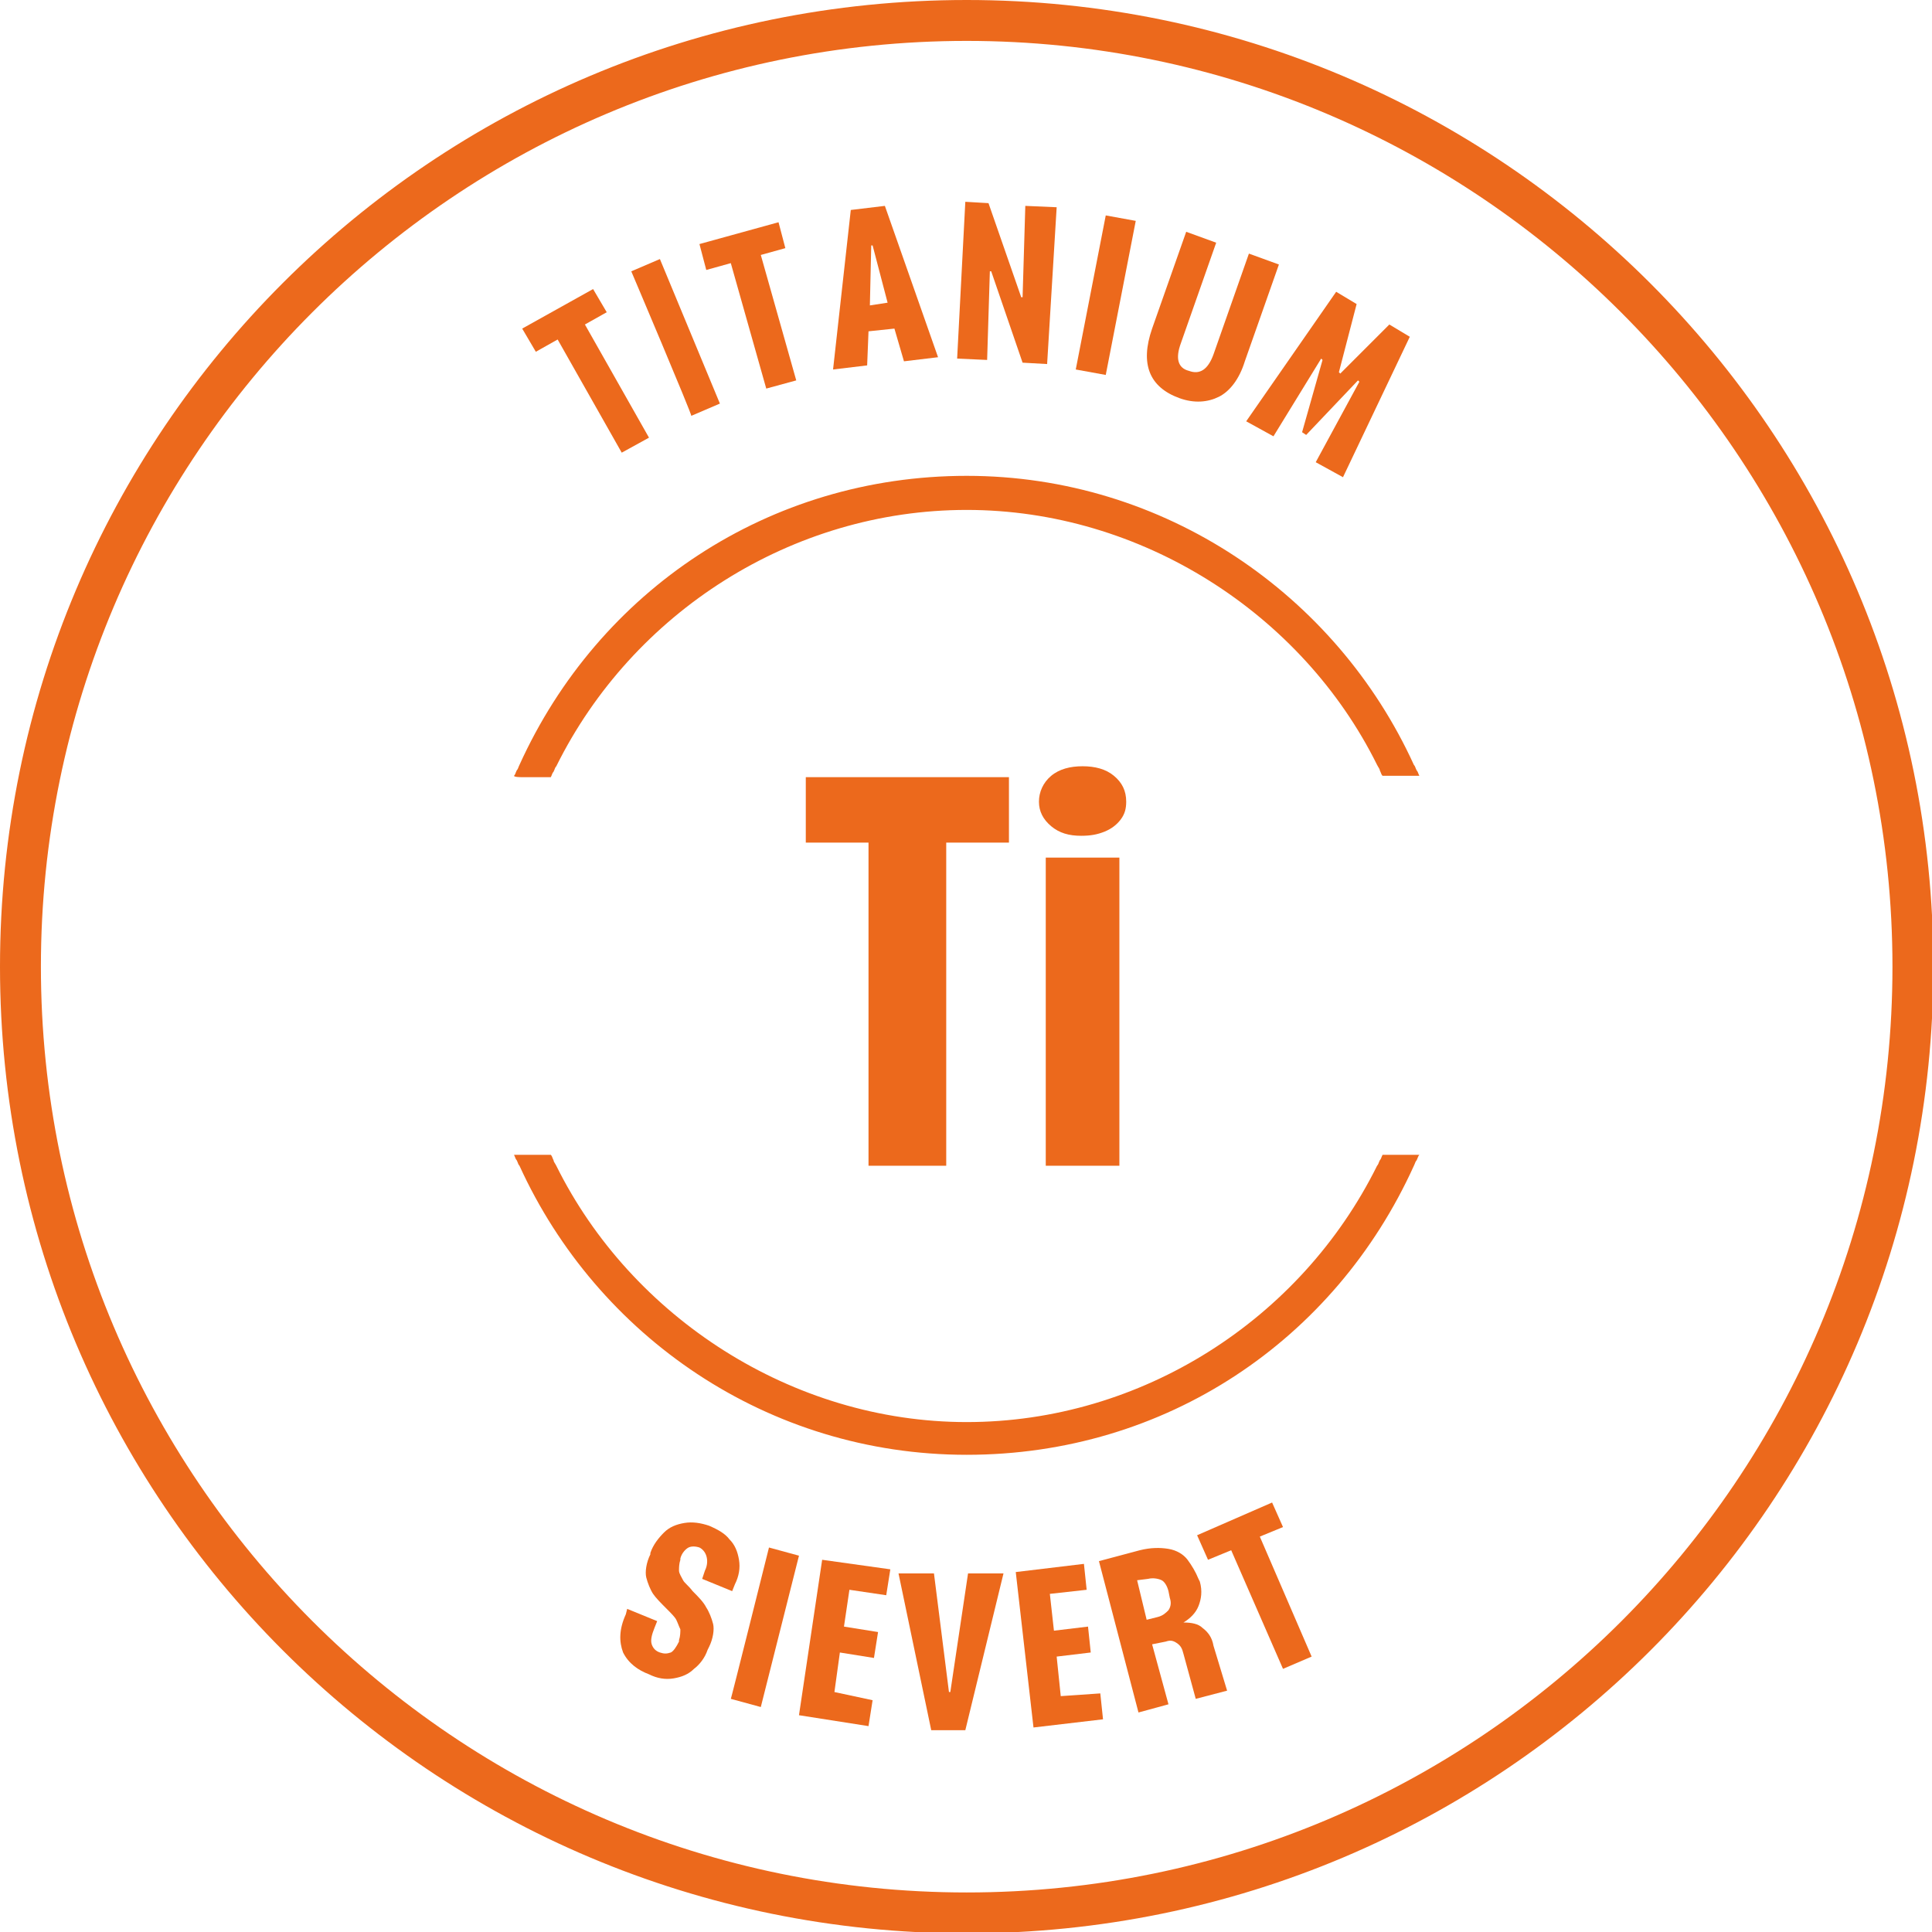 <?xml version="1.0" encoding="UTF-8"?> <svg xmlns="http://www.w3.org/2000/svg" xmlns:xlink="http://www.w3.org/1999/xlink" version="1.1" id="b" x="0px" y="0px" viewBox="0 0 141.7 141.7" style="enable-background:new 0 0 141.7 141.7;" xml:space="preserve"> <style type="text/css"> .st0{fill:#EC691C;} </style> <path class="st0" d="M70.9,3c37.4,0,67.9,30.4,67.9,67.9s-30.4,67.9-67.9,67.9S3,108.3,3,70.9S33.4,3,70.9,3 M70.9,0 C31.7,0,0,31.7,0,70.9s31.7,70.9,70.9,70.9s70.9-31.7,70.9-70.9S110,0,70.9,0L70.9,0z"></path> <g> <path class="st0" d="M103.6,84.7h-2.2c-0.1,0.2-0.1,0.3-0.2,0.4c-0.1,0.2-0.1,0.3-0.2,0.4c-5.6,11.3-17.3,18.8-30.1,18.8 s-24.6-7.7-30.1-18.8c-0.1-0.2-0.2-0.3-0.2-0.4c-0.1-0.2-0.1-0.3-0.2-0.4h-2.7c0.1,0.2,0.1,0.3,0.2,0.4c0.1,0.2,0.1,0.3,0.2,0.4 c5.7,12.5,18.2,21.2,32.8,21.2s27-8.4,32.8-21.2c0.1-0.2,0.1-0.3,0.2-0.4c0.1-0.2,0.1-0.3,0.2-0.4 C104.1,84.7,103.6,84.7,103.6,84.7z"></path> <path class="st0" d="M38.2,57h2.2c0.1-0.2,0.1-0.3,0.2-0.4c0.1-0.2,0.1-0.3,0.2-0.4c5.6-11.3,17.3-18.8,30.1-18.8S95.5,45,101,56.1 c0.1,0.2,0.2,0.3,0.2,0.4c0.1,0.2,0.1,0.3,0.2,0.4h2.7c-0.1-0.2-0.1-0.3-0.2-0.4c-0.1-0.2-0.1-0.3-0.2-0.4 C98,43.6,85.4,34.9,70.9,34.9s-27,8.4-32.8,21.2c-0.1,0.2-0.1,0.3-0.2,0.4c-0.1,0.2-0.1,0.3-0.2,0.4C37.7,57,38.2,57,38.2,57z"></path> </g> <g> <g> <path class="st0" d="M40.9,24.9l-1.6,0.9l-1-1.7l5.2-2.9l1,1.7l-1.6,0.9l4.7,8.3l-2,1.1L40.9,24.9L40.9,24.9z"></path> <path class="st0" d="M46.3,19.9l2.1-0.9l4.4,10.6l-2.1,0.9C50.8,30.5,46.3,19.9,46.3,19.9z"></path> <path class="st0" d="M53.6,19.3l-1.8,0.5l-0.5-1.9l5.8-1.6l0.5,1.9l-1.8,0.5l2.6,9.2l-2.2,0.6L53.6,19.3L53.6,19.3z"></path> <path class="st0" d="M65.6,24.1l-1.9,0.2l-0.1,2.5l-2.5,0.3l1.3-11.7l2.5-0.3l3.9,11.1l-2.5,0.3L65.6,24.1L65.6,24.1z M65.1,22.2 L64,18l-0.1,0l-0.1,4.4L65.1,22.2L65.1,22.2z"></path> <path class="st0" d="M70.8,14.8l1.7,0.1l2.4,6.9h0.1l0.2-6.7l2.3,0.1l-0.7,11.5l-1.8-0.1l-2.3-6.7h-0.1l-0.2,6.5l-2.2-0.1 L70.8,14.8L70.8,14.8z"></path> <path class="st0" d="M81.1,15.8l2.2,0.4l-2.2,11.3l-2.2-0.4C78.9,27.1,81.1,15.8,81.1,15.8z"></path> <path class="st0" d="M84.5,24.1l2.5-7.1l2.2,0.8l-2.6,7.4c-0.4,1.1-0.2,1.8,0.6,2c0.8,0.3,1.4-0.1,1.8-1.2l2.6-7.4l2.2,0.8 l-2.5,7.1c-0.4,1.3-1.1,2.2-1.9,2.6s-1.8,0.5-2.9,0.1C84.3,28.4,83.6,26.7,84.5,24.1L84.5,24.1z"></path> <path class="st0" d="M98,21.4l1.5,0.9l-1.3,5l0.1,0.1l3.6-3.6l1.5,0.9L98.5,35l-2-1.1l3.2-5.9l-0.1-0.1l-3.8,4l-0.3-0.2l1.5-5.3 l-0.1-0.1L93.4,32l-2-1.1L98,21.4L98,21.4z"></path> </g> <g> <path class="st0" d="M45.7,121.2c-0.3-0.8-0.3-1.7,0.2-2.8L46,118l2.2,0.9l-0.2,0.5c-0.2,0.5-0.3,0.9-0.2,1.2 c0.1,0.3,0.3,0.5,0.6,0.6c0.3,0.1,0.5,0.1,0.8,0c0.2-0.1,0.4-0.4,0.6-0.8l0-0.1c0.1-0.3,0.1-0.6,0.1-0.8c-0.1-0.2-0.2-0.5-0.3-0.7 s-0.4-0.5-0.7-0.8c-0.4-0.4-0.8-0.8-1-1.1s-0.4-0.8-0.5-1.2s0-1.1,0.3-1.7l0-0.1c0.2-0.6,0.6-1.1,1-1.5c0.4-0.4,0.9-0.6,1.5-0.7 c0.6-0.1,1.2,0,1.8,0.2c0.7,0.3,1.2,0.6,1.5,1c0.4,0.4,0.6,0.9,0.7,1.5s0,1.2-0.3,1.8l-0.2,0.5l-2.2-0.9l0.2-0.6 c0.2-0.4,0.2-0.8,0.1-1.1s-0.3-0.5-0.5-0.6c-0.3-0.1-0.6-0.1-0.8,0s-0.5,0.4-0.6,0.8l0,0.1c-0.1,0.3-0.1,0.6-0.1,0.8 s0.2,0.5,0.3,0.7s0.4,0.4,0.7,0.8c0.4,0.4,0.8,0.8,1,1.2c0.2,0.3,0.4,0.8,0.5,1.2s0,1.1-0.3,1.7l-0.1,0.2c-0.2,0.6-0.6,1.1-1,1.4 c-0.4,0.4-0.9,0.6-1.5,0.7s-1.2,0-1.8-0.3C46.8,122.5,46.1,122,45.7,121.2L45.7,121.2z"></path> <path class="st0" d="M56.4,113.5l2.2,0.6l-2.8,11.1l-2.2-0.6C53.6,124.7,56.4,113.5,56.4,113.5z"></path> <path class="st0" d="M64,124.7l-0.3,1.9l-5.1-0.8l1.7-11.4l5,0.7l-0.3,1.9l-2.7-0.4l-0.4,2.7l2.5,0.4l-0.3,1.9l-2.5-0.4l-0.4,2.9 L64,124.7L64,124.7z"></path> <path class="st0" d="M65.9,115.4l2.6,0l1.1,8.7h0.1l1.3-8.7l2.6,0l-2.8,11.5l-2.5,0L65.9,115.4L65.9,115.4z"></path> <path class="st0" d="M80.7,124.2l0.2,1.9l-5.1,0.6l-1.3-11.4l5-0.6l0.2,1.9l-2.7,0.3l0.3,2.7l2.5-0.3l0.2,1.9l-2.5,0.3l0.3,2.9 L80.7,124.2L80.7,124.2z"></path> <path class="st0" d="M87.9,117.8c-0.2,0.5-0.6,0.9-1.1,1.2c0.6,0,1.1,0.1,1.4,0.4c0.4,0.3,0.7,0.7,0.8,1.3L90,124l-2.3,0.6 l-0.9-3.3c-0.1-0.4-0.2-0.6-0.5-0.8s-0.5-0.2-0.8-0.1l-1,0.2l1.2,4.4l-2.2,0.6l-2.9-11.1l3-0.8c0.8-0.2,1.5-0.2,2.1-0.1 s1.1,0.4,1.4,0.8s0.6,0.9,0.8,1.4l0.1,0.2C88.2,116.7,88.1,117.3,87.9,117.8L87.9,117.8z M83.4,115.9l0.7,2.9l0.8-0.2 c0.4-0.1,0.6-0.3,0.8-0.5c0.2-0.3,0.2-0.6,0.1-0.9l-0.1-0.5c-0.1-0.4-0.3-0.7-0.5-0.8s-0.6-0.2-1-0.1L83.4,115.9L83.4,115.9z"></path> <path class="st0" d="M90.3,113.7l-1.7,0.7l-0.8-1.8l5.5-2.4l0.8,1.8l-1.7,0.7l3.8,8.8l-2.1,0.9L90.3,113.7L90.3,113.7z"></path> </g> </g> <g> <path class="st0" d="M63.7,61.8h-4.6V57H74v4.8h-4.6v23.7h-5.7L63.7,61.8L63.7,61.8z"></path> <path class="st0" d="M77.1,60.6c-0.6-0.5-0.9-1.1-0.9-1.8s0.3-1.4,0.9-1.9s1.4-0.7,2.3-0.7s1.7,0.2,2.3,0.7 c0.6,0.5,0.9,1.1,0.9,1.9c0,0.5-0.1,0.9-0.4,1.3S81.5,60.8,81,61s-1,0.3-1.7,0.3C78.4,61.3,77.7,61.1,77.1,60.6L77.1,60.6z M76.7,62.9h5.4v22.6h-5.4V62.9z"></path> </g> </svg> 